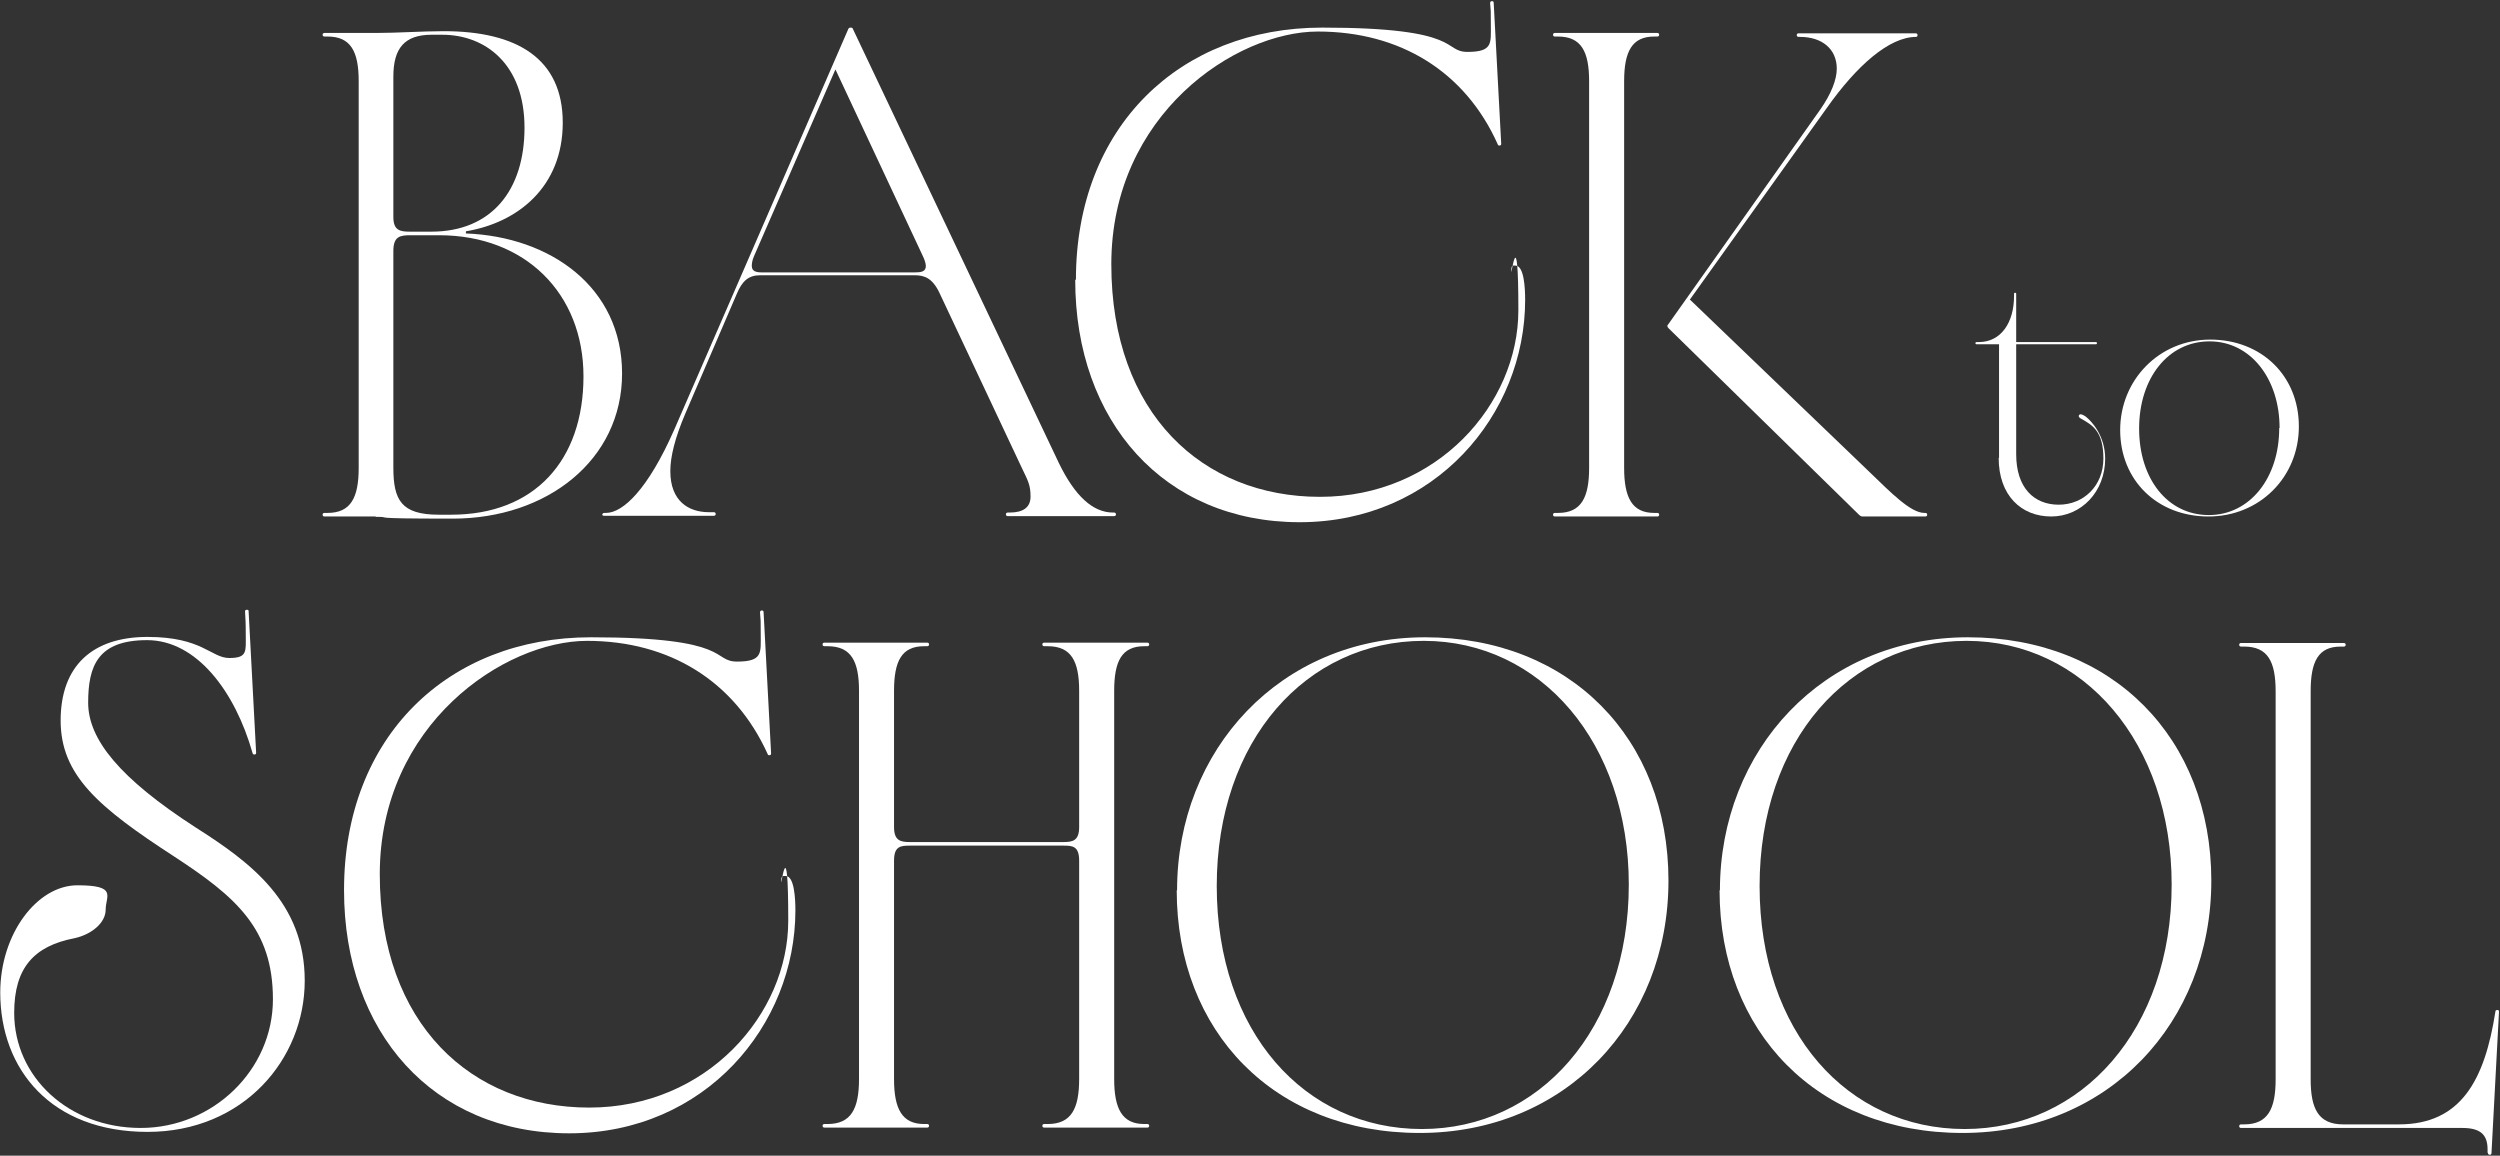 <svg xmlns="http://www.w3.org/2000/svg" fill="none" viewBox="0 0 2001 925" height="925" width="2001">
<rect x="0" y="0" width="2001" height="925" fill="#333333" stroke="none"/>
<path style="fill:white;fill-opacity:1;" fill="white" d="M0.199 794.405C0.199 747.494 29.662 708.592 61.984 708.592C94.307 708.592 84.581 717.174 84.581 728.043C84.581 738.913 72.854 748.066 59.696 750.926C27.087 757.219 11.355 774.668 11.355 810.709C11.355 861.91 54.833 902.814 112.613 902.814C170.394 902.814 218.449 856.476 218.449 799.839C218.449 743.203 188.7 717.746 139.215 685.423C78.861 646.235 48.54 620.492 48.54 576.727C48.54 532.963 73.998 509.794 118.048 509.794C162.098 509.794 168.963 526.67 183.552 526.67C198.14 526.67 196.709 521.235 196.709 508.65C196.709 496.064 196.423 496.35 196.137 489.485C196.137 488.627 196.423 488.055 197.568 488.055C198.712 488.055 198.998 488.341 198.998 489.485L205.005 602.471C205.005 603.615 204.433 603.901 203.574 603.901C202.716 603.901 202.43 603.615 202.144 602.757C188.128 553.272 157.236 512.368 117.762 512.368C78.288 512.368 70.565 532.963 70.565 562.425C70.565 591.887 96.023 623.066 156.092 661.968C200.714 690.286 243.906 722.322 243.906 784.965C243.906 847.608 194.993 905.961 118.048 905.961C41.103 905.961 0.199 856.189 0.199 794.405Z"></path>
<path style="fill:white;fill-opacity:1;" fill="white" d="M275.369 712.311C275.369 589.313 358.893 510.08 473.024 510.08C587.154 510.08 569.419 529.53 590.014 529.53C610.609 529.53 608.893 522.379 608.893 508.077C608.893 493.775 608.893 498.924 608.321 490.057C608.321 489.199 608.893 488.626 609.751 488.626C610.609 488.626 611.181 488.913 611.181 490.057L617.188 603.043C617.188 604.187 616.616 604.473 615.758 604.473C614.9 604.473 614.614 604.187 614.328 603.329C588.012 545.263 535.953 512.94 469.877 512.94C403.802 512.94 303.973 579.588 303.973 699.725C303.973 819.862 377.486 886.51 471.593 886.51C565.701 886.51 630.918 811.853 630.918 736.91C630.918 661.967 625.197 710.88 625.197 705.732C625.197 700.583 626.628 701.155 628.916 701.155C635.781 701.155 636.639 719.462 636.639 728.615C636.639 820.434 564.557 907.105 455.575 907.105C346.593 907.105 275.369 826.155 275.369 712.597V712.311Z"></path>
<path style="fill:white;fill-opacity:1;" fill="white" d="M658.379 901.098C658.379 900.24 658.951 899.668 659.809 899.668H662.383C681.262 899.668 687.555 887.368 687.555 863.626V552.986C687.555 529.244 681.262 517.231 662.383 517.231H659.809C658.951 517.231 658.379 516.658 658.379 515.8C658.379 514.942 658.951 514.37 659.809 514.37H742.189C743.047 514.37 743.619 514.942 743.619 515.8C743.619 516.658 743.047 517.231 742.189 517.231H739.615C721.594 517.231 715.587 529.244 715.587 552.986V661.967C715.587 673.123 721.022 673.981 728.459 673.981H851.171C858.322 673.981 863.756 673.123 863.756 661.967V552.986C863.756 529.244 857.464 517.231 838.585 517.231H835.724C834.866 517.231 834.294 516.658 834.294 515.8C834.294 514.942 834.866 514.37 835.724 514.37H918.39C919.248 514.37 919.82 514.942 919.82 515.8C919.82 516.658 919.248 517.231 918.39 517.231H915.816C897.795 517.231 891.788 529.244 891.788 552.986V863.626C891.788 887.368 898.081 899.668 915.816 899.668H918.39C919.248 899.668 919.82 900.24 919.82 901.098C919.82 901.956 919.248 902.528 918.39 902.528H835.724C834.866 902.528 834.294 901.956 834.294 901.098C834.294 900.24 834.866 899.668 835.724 899.668H838.585C857.464 899.668 863.756 887.368 863.756 863.626V688.855C863.756 677.127 858.322 676.842 851.171 676.842H728.459C721.022 676.842 715.587 677.127 715.587 688.855V863.626C715.587 887.368 721.88 899.668 739.615 899.668H742.189C743.047 899.668 743.619 900.24 743.619 901.098C743.619 901.956 743.047 902.528 742.189 902.528H659.809C658.951 902.528 658.379 901.956 658.379 901.098Z"></path>
<path style="fill:white;fill-opacity:1;" fill="white" d="M942.13 712.597C942.13 600.183 1024.8 510.08 1140.64 510.08C1256.49 510.08 1335.44 591.029 1335.44 704.874C1335.44 818.718 1252.77 906.819 1136.35 906.819C1019.93 906.819 941.844 825.869 941.844 712.597H942.13ZM1303.69 708.02C1303.69 594.748 1233.32 512.94 1139.5 512.94C1045.68 512.94 973.88 592.459 973.88 709.164C973.88 825.869 1044.25 903.672 1138.07 903.672C1231.89 903.672 1303.69 823.867 1303.69 708.02Z"></path>
<path style="fill:white;fill-opacity:1;" fill="white" d="M1376.63 712.597C1376.63 600.183 1459.3 510.08 1575.14 510.08C1690.99 510.08 1769.94 591.029 1769.94 704.874C1769.94 818.718 1687.27 906.819 1570.85 906.819C1454.43 906.819 1376.34 825.869 1376.34 712.597H1376.63ZM1738.19 708.02C1738.19 594.748 1667.82 512.94 1574 512.94C1480.18 512.94 1408.38 592.459 1408.38 709.164C1408.38 825.869 1478.75 903.672 1572.57 903.672C1666.39 903.672 1738.19 823.867 1738.19 708.02Z"></path>
<path style="fill:white;fill-opacity:1;" fill="white" d="M1991.05 922.551V919.977C1991.05 907.677 1984.75 902.814 1970.74 902.814H1793.68C1792.82 902.814 1792.25 902.242 1792.25 901.384C1792.25 900.526 1792.82 899.954 1793.68 899.954H1796.25C1815.13 899.954 1821.42 887.654 1821.42 863.913V553.272C1821.42 529.531 1815.13 517.517 1796.25 517.517H1793.68C1792.82 517.517 1792.25 516.945 1792.25 516.087C1792.25 515.229 1792.82 514.657 1793.68 514.657H1876.06C1876.92 514.657 1877.49 515.229 1877.49 516.087C1877.49 516.945 1876.92 517.517 1876.06 517.517H1873.48C1855.46 517.517 1849.46 529.531 1849.46 553.272V863.913C1849.46 887.654 1855.75 899.954 1875.49 899.954H1920.11C1969.59 899.954 1988.76 864.771 1997.34 809.565C1997.34 808.993 1997.63 808.421 1998.77 808.421C1999.91 808.421 2000.2 808.707 2000.2 809.851L1994.19 922.837C1994.19 923.981 1993.62 924.268 1992.76 924.268C1991.9 924.268 1991.33 923.695 1991.33 922.837L1991.05 922.551Z"></path>
<path style="fill:white;fill-opacity:1;" fill="white" d="M300.541 413.398H259.637C258.779 413.398 258.207 412.826 258.207 411.967C258.207 411.109 258.779 410.537 259.637 410.537H262.212C280.804 410.537 287.097 398.238 287.097 374.496V65C287.097 41.258 280.804 29.244 262.212 29.244H259.637C258.779 29.244 258.207 28.672 258.207 27.814C258.207 26.956 258.779 26.384 259.637 26.384H300.827C318.276 26.384 338.013 24.954 355.175 24.954C413.527 24.954 450.427 46.693 450.427 98.18C450.427 149.668 414.385 178.272 372.91 185.137V186.853C440.415 189.428 497.909 229.759 497.909 298.981C497.909 368.203 437.841 415.114 362.326 415.114C286.811 415.114 317.132 413.684 300.827 413.684L300.541 413.398ZM419.82 102.185C419.82 51.27 388.356 27.814 354.031 27.814H345.45C323.71 27.814 314.843 38.684 314.843 61.281V173.695C314.843 184.565 320.278 185.423 328.287 185.423H345.164C393.504 185.423 419.82 152.242 419.82 102.185ZM467.017 301.27C467.017 234.908 420.392 188.283 351.456 188.283H328.573C320.278 188.283 314.843 189.141 314.843 200.869V374.21C314.843 400.24 321.136 411.967 351.17 411.967H361.182C427.829 411.967 467.017 368.489 467.017 301.27Z"></path>
<path style="fill:white;fill-opacity:1;" fill="white" d="M482.175 411.968C482.175 411.109 482.747 410.537 483.605 410.537H485.035C498.765 410.537 518.788 391.373 539.669 343.89L678.971 23.238C679.257 22.666 679.543 22.093 680.973 22.093C682.404 22.093 682.404 22.666 682.69 23.238L847.735 371.064C860.321 396.807 874.623 410.251 890.927 410.251H891.786C892.644 410.251 893.216 410.823 893.216 411.681C893.216 412.54 892.644 413.112 891.786 413.112H806.545C805.687 413.112 805.115 412.54 805.115 411.681C805.115 410.823 805.687 410.251 806.545 410.251H807.976C818.845 410.251 824.852 406.247 824.852 397.379C824.852 388.512 822.85 384.794 818.273 375.354L751.911 234.336C746.191 222.322 739.612 220.32 732.175 220.32H608.319C599.166 220.32 594.017 224.897 589.726 235.194L548.536 331.018C540.241 350.469 536.523 365.629 536.523 377.071C536.523 401.098 551.111 409.965 567.415 409.965H571.42C572.278 409.965 572.85 410.537 572.85 411.395C572.85 412.254 572.278 412.826 571.42 412.826H483.319C482.461 412.826 481.889 412.254 481.889 411.395L482.175 411.968ZM741.042 212.883C741.042 211.167 740.184 208.02 738.468 204.588L668.674 55.56L603.456 205.16C602.026 208.592 601.74 210.881 601.74 212.883C601.74 217.174 605.172 218.032 610.035 218.032H732.175C737.323 218.032 741.042 217.46 741.042 212.883Z"></path>
<path style="fill:white;fill-opacity:1;" fill="white" d="M861.178 223.753C861.178 101.327 944.416 22.094 1058.26 22.094C1172.1 22.094 1154.37 41.544 1174.68 41.544C1194.99 41.544 1193.27 34.393 1193.27 20.091C1193.27 5.789 1193.27 10.938 1192.7 2.357C1192.7 1.499 1193.27 0.927 1194.13 0.927C1194.99 0.927 1195.56 1.213 1195.56 2.357L1201.57 115.057C1201.57 116.201 1200.99 116.487 1200.14 116.487C1199.28 116.487 1198.99 116.201 1198.71 115.343C1172.68 57.277 1120.62 25.24 1054.83 25.24C989.038 25.24 889.496 91.602 889.496 211.453C889.496 331.304 962.722 397.666 1056.54 397.666C1150.37 397.666 1215.3 323.295 1215.3 248.352C1215.3 173.409 1209.58 222.608 1209.58 217.174C1209.58 211.739 1211.01 212.597 1213.01 212.597C1219.87 212.597 1220.73 230.618 1220.73 240.057C1220.73 331.59 1148.65 417.974 1040.24 417.974C931.83 417.974 860.605 337.311 860.605 224.039L861.178 223.753Z"></path>
<path style="fill:white;fill-opacity:1;" fill="white" d="M1243.04 411.968C1243.04 411.11 1243.61 410.538 1244.47 410.538H1247.05C1265.64 410.538 1271.93 398.238 1271.93 374.496V65C1271.93 41.258 1265.64 29.245 1247.05 29.245H1244.47C1243.61 29.245 1243.04 28.673 1243.04 27.814C1243.04 26.956 1243.61 26.384 1244.47 26.384H1326.57C1327.42 26.384 1328 26.956 1328 27.814C1328 28.673 1327.42 29.245 1326.57 29.245H1323.99C1306.26 29.245 1299.96 41.258 1299.96 65V374.496C1299.96 398.238 1306.26 410.538 1323.99 410.538H1326.57C1327.42 410.538 1328 411.11 1328 411.968C1328 412.826 1327.42 413.398 1326.57 413.398H1244.47C1243.61 413.398 1243.04 412.826 1243.04 411.968ZM1487.61 411.682L1335.43 262.654C1334.86 262.082 1334.57 261.51 1334.57 260.938C1334.57 260.366 1334.57 260.366 1335.72 258.936L1457 87.597C1465.58 75.297 1470.16 63.856 1470.16 54.988C1470.16 39.256 1458.43 29.531 1440.7 29.531H1439.55C1438.69 29.531 1438.12 28.959 1438.12 28.101C1438.12 27.242 1438.69 26.67 1439.55 26.67H1533.37C1534.23 26.67 1534.8 27.242 1534.8 28.101C1534.8 28.959 1534.23 29.531 1533.66 29.531C1512.21 29.531 1486.18 52.414 1462.15 86.453L1352.59 239.771L1496.19 377.643C1513.64 394.519 1529.37 410.538 1540.24 410.538H1541.1C1541.95 410.538 1542.53 411.11 1542.53 411.968C1542.53 412.826 1541.95 413.398 1541.1 413.398H1490.75C1489.61 413.398 1488.75 412.826 1487.61 411.682Z"></path>
<path style="fill:white;fill-opacity:1;" fill="white" d="M1600.03 366.487V275.526H1582C1581.43 275.526 1581.15 275.24 1581.15 274.668C1581.15 274.096 1581.43 273.81 1582 273.81H1583.72C1601.74 273.81 1612.04 258.077 1612.04 236.91V235.194C1612.04 234.622 1612.32 234.336 1612.9 234.336C1613.47 234.336 1613.76 234.622 1613.76 235.194V273.81H1677.54C1678.11 273.81 1678.4 274.096 1678.4 274.668C1678.4 275.24 1678.11 275.526 1677.54 275.526H1613.76V363.627C1613.76 390.514 1628.06 403.958 1647.79 403.958C1667.53 403.958 1683.55 389.084 1683.55 367.059C1683.55 345.034 1674.68 340.171 1665.53 335.022C1664.38 334.45 1663.81 333.592 1663.81 333.02C1663.81 332.448 1664.38 331.59 1665.24 331.59C1666.1 331.59 1667.53 332.162 1669.25 333.306C1674.11 337.025 1684.98 348.752 1684.98 367.059C1684.98 393.661 1665.81 413.398 1641.79 413.398C1617.76 413.398 1599.74 396.521 1599.74 366.487H1600.03Z"></path>
<path style="fill:white;fill-opacity:1;" fill="white" d="M1696.99 344.176C1696.99 304.13 1728.17 271.807 1769.08 271.807C1809.98 271.807 1840.01 300.697 1840.01 341.315C1840.01 381.933 1808.55 413.398 1767.65 413.398C1726.74 413.398 1696.99 384.507 1696.99 344.176ZM1824.57 342.459C1824.57 303.558 1801.69 273.237 1768.5 273.237C1735.32 273.237 1712.15 302.7 1712.15 343.031C1712.15 383.363 1735.04 412.253 1767.93 412.253C1800.83 412.253 1824.28 382.505 1824.28 342.745L1824.57 342.459Z"></path>
</svg>
